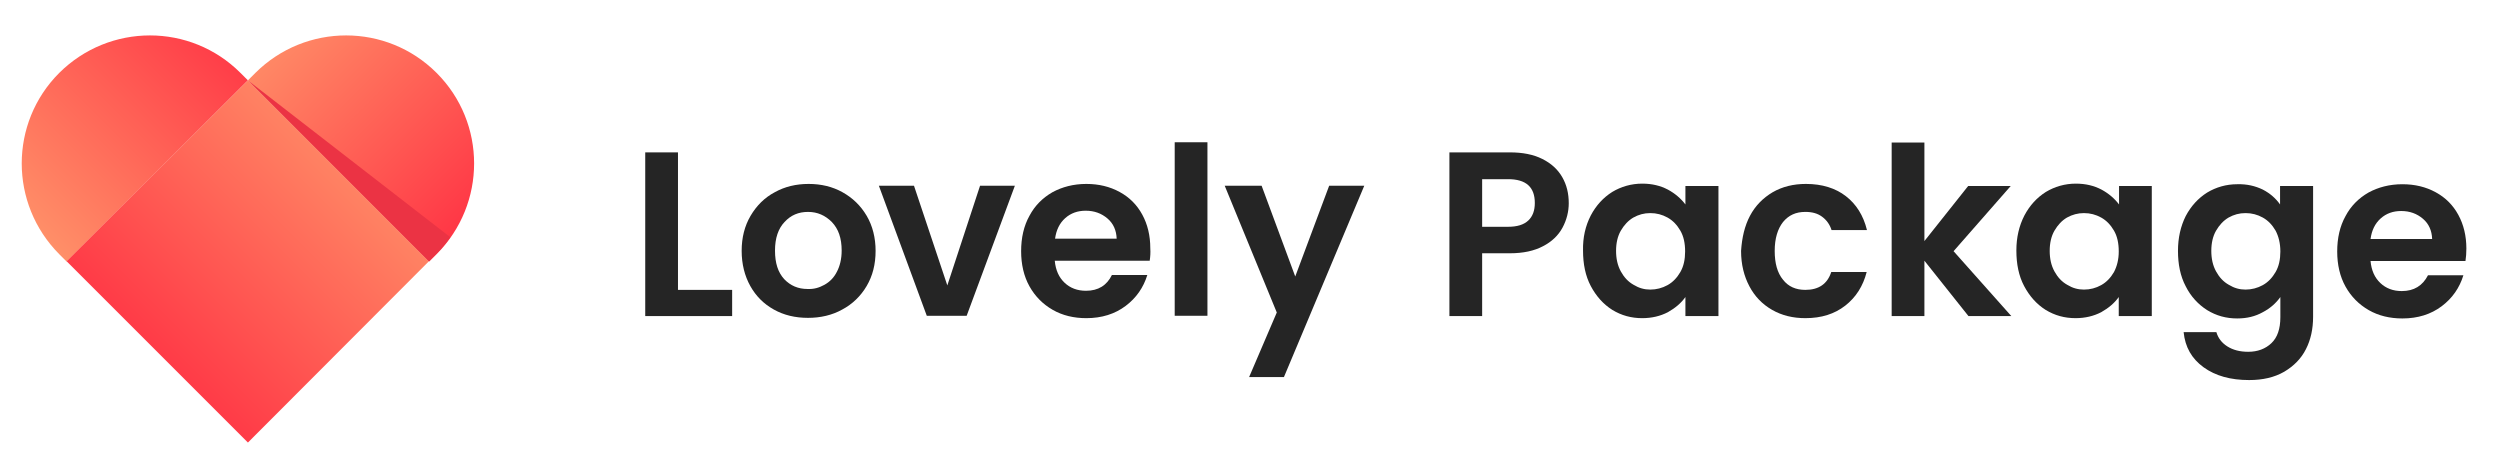 <?xml version="1.0" encoding="utf-8"?>
<!-- Generator: Adobe Illustrator 26.2.1, SVG Export Plug-In . SVG Version: 6.00 Build 0)  -->
<svg version="1.1" id="Layer_1" xmlns="http://www.w3.org/2000/svg" xmlns:xlink="http://www.w3.org/1999/xlink" x="0px" y="0px"
	 viewBox="0 0 840 160" style="enable-background:new 0 0 840 160;" xml:space="preserve">
<style type="text/css">
	.st0{fill:url(#SVGID_1_);}
	.st1{fill:url(#SVGID_00000163779753976555611950000018251862027109220287_);}
	.st2{fill:url(#SVGID_00000078039435912929187000000011411545759784194968_);}
	.st3{fill:#EB3344;}
	.st4{fill:#FFFFFF;}
	.st5{fill:url(#SVGID_00000127015896553126457630000000428125136949534393_);}
	.st6{fill:url(#SVGID_00000151524536430061552830000017110056944700371895_);}
	.st7{fill:url(#SVGID_00000045600649346965633150000005904221714132764064_);}
	.st8{fill:url(#SVGID_00000155135094943240023530000014916098663616142751_);}
	.st9{fill:url(#SVGID_00000172433712362074028440000009388505588205943941_);}
	.st10{fill:url(#SVGID_00000085969772032262563550000001040368999638589340_);}
	.st11{fill:#252525;}
	.st12{fill:url(#SVGID_00000042717928152875223100000002720667948156983443_);}
	.st13{fill:url(#SVGID_00000084521419600645079790000007246160318105327254_);}
	.st14{fill:url(#SVGID_00000151542479853755418730000012032923949619464576_);}
	.st15{fill:url(#SVGID_00000071559563083924815390000007142936308169860242_);}
	.st16{fill:url(#SVGID_00000019637212112477504120000012971724003221013665_);}
	.st17{fill:url(#SVGID_00000045582034700873815390000017677600677073014926_);}
	.st18{fill:url(#SVGID_00000013876771109001719230000001606930145044988602_);}
	.st19{fill:url(#SVGID_00000143601254605112213410000017002490427477766016_);}
	.st20{fill:url(#SVGID_00000028304189548228287610000011891392260928029840_);}
	.st21{fill:url(#SVGID_00000137095277331658705610000011362174432010636701_);}
	.st22{fill:url(#SVGID_00000076593831018293580400000007244393810041754029_);}
	.st23{fill:url(#SVGID_00000127754469550041173940000011347383071498514600_);}
	.st24{fill:url(#SVGID_00000090975020675393057480000015425197967555568536_);}
	.st25{fill:url(#SVGID_00000070087997328219958110000001654125705881529759_);}
	.st26{fill:url(#SVGID_00000177458111651917251810000002757140255181385136_);}
	.st27{fill:#E6C5D7;}
	.st28{fill:url(#SVGID_00000083079354159196222730000015645764327295044276_);}
	.st29{fill:url(#SVGID_00000097464244476472762190000001410182910457373323_);}
	.st30{fill:url(#SVGID_00000123421797855317105950000009446465040534629022_);}
	.st31{fill:url(#SVGID_00000038377545703473687640000017256062134811731901_);}
	.st32{fill:url(#SVGID_00000065778391197321768420000004511139417683885227_);}
	.st33{fill:url(#SVGID_00000000943921572140301330000004601496549938592188_);}
	.st34{fill:url(#SVGID_00000135689751553815433010000008636540393179892647_);}
	.st35{fill:url(#SVGID_00000118375157048449329820000009284725845381157794_);}
	.st36{fill:url(#SVGID_00000108287013605842972000000016090693033636189832_);}
</style>
<g>
	<g>
		<g>
			<linearGradient id="SVGID_1_" gradientUnits="userSpaceOnUse" x1="162.831" y1="73.567" x2="84.687" y2="-4.576">
				<stop  offset="0" style="stop-color:#FF3344"/>
				<stop  offset="1" style="stop-color:#FF9C6D"/>
			</linearGradient>
			<path class="st0" d="M146.7,24.5L146.7,24.5c-16.8-16.8-44-16.8-60.9,0L83.3,27l60.9,60.9l2.5-2.5
				C163.5,68.5,163.5,41.3,146.7,24.5z"/>
			
				<linearGradient id="SVGID_00000079484015427570656270000017775855180910935951_" gradientUnits="userSpaceOnUse" x1="74.933" y1="2.397" x2="-3.674" y2="81.004">
				<stop  offset="0" style="stop-color:#FF3344"/>
				<stop  offset="1" style="stop-color:#FF9C6D"/>
			</linearGradient>
			<path style="fill:url(#SVGID_00000079484015427570656270000017775855180910935951_);" d="M80.8,24.5c-16.8-16.8-44-16.8-60.9,0
				l0,0c-16.8,16.8-16.8,44,0,60.9l2.5,2.5L83.3,27L80.8,24.5z"/>
			
				<linearGradient id="SVGID_00000099650526071950499320000014715206490150525605_" gradientUnits="userSpaceOnUse" x1="46.37" y1="124.766" x2="135.445" y2="35.691">
				<stop  offset="0" style="stop-color:#FF3344"/>
				<stop  offset="1" style="stop-color:#FF9C6D"/>
			</linearGradient>
			<polygon style="fill:url(#SVGID_00000099650526071950499320000014715206490150525605_);" points="22.4,87.8 83.3,148.7 
				144.1,87.8 83.3,27 			"/>
		</g>
		<g>
			<path class="st3" d="M144.1,87.8L144.1,87.8l2.5-2.5c1.8-1.8,3.3-3.6,4.7-5.6L83.3,27L144.1,87.8z"/>
		</g>
	</g>
	<g>
		<path class="st11" d="M227.9,97.4H246v8.8h-29.2v-55h11V97.4z"/>
		<path class="st11" d="M260,104c-3.4-1.9-6-4.5-7.9-7.9c-1.9-3.4-2.9-7.4-2.9-11.8c0-4.5,1-8.4,3-11.8c2-3.4,4.7-6.1,8.1-7.9
			c3.4-1.9,7.2-2.8,11.4-2.8c4.2,0,8,0.9,11.4,2.8c3.4,1.9,6.1,4.5,8.1,7.9c2,3.4,3,7.4,3,11.8c0,4.5-1,8.4-3,11.8
			c-2,3.4-4.8,6.1-8.2,7.9c-3.4,1.9-7.3,2.8-11.5,2.8C267.2,106.8,263.4,105.9,260,104z M277,95.7c1.8-1,3.2-2.4,4.2-4.4
			c1-1.9,1.6-4.3,1.6-7.1c0-4.2-1.1-7.3-3.3-9.6c-2.2-2.2-4.8-3.4-8-3.4c-3.2,0-5.8,1.1-7.9,3.4c-2.1,2.2-3.2,5.4-3.2,9.6
			c0,4.2,1,7.3,3.1,9.6c2.1,2.2,4.7,3.3,7.8,3.3C273.4,97.2,275.2,96.7,277,95.7z"/>
		<path class="st11" d="M318.3,95.9l11-33.5h11.7l-16.2,43.7h-13.4l-16.1-43.7h11.8L318.3,95.9z"/>
		<path class="st11" d="M386.3,87.6h-31.9c0.3,3.2,1.4,5.6,3.3,7.4c1.9,1.8,4.3,2.7,7.2,2.7c4.1,0,7-1.8,8.7-5.3h11.9
			c-1.3,4.2-3.7,7.7-7.3,10.4c-3.6,2.7-8,4.1-13.2,4.1c-4.2,0-8-0.9-11.3-2.8c-3.3-1.9-5.9-4.5-7.8-7.9c-1.9-3.4-2.8-7.4-2.8-11.8
			c0-4.5,0.9-8.5,2.8-11.9c1.8-3.4,4.4-6,7.7-7.9c3.3-1.8,7.1-2.8,11.4-2.8c4.2,0,7.9,0.9,11.2,2.7c3.3,1.8,5.8,4.3,7.6,7.6
			c1.8,3.3,2.7,7.1,2.7,11.3C386.6,84.9,386.5,86.3,386.3,87.6z M375.2,80.2c-0.1-2.8-1.1-5.1-3.1-6.8c-2-1.7-4.4-2.6-7.3-2.6
			c-2.7,0-5,0.8-6.9,2.5c-1.9,1.7-3,4-3.4,6.9H375.2z"/>
		<path class="st11" d="M405.7,47.8v58.3h-11V47.8H405.7z"/>
		<path class="st11" d="M458.4,62.4l-27,64.3h-11.7L429,105l-17.5-42.6h12.4l11.3,30.5l11.4-30.5H458.4z"/>
		<path class="st11" d="M525,76.5c-1.4,2.6-3.6,4.7-6.5,6.2c-3,1.6-6.7,2.4-11.2,2.4H498v21.1h-11v-55h20.3c4.3,0,7.9,0.7,10.9,2.2
			c3,1.5,5.2,3.5,6.7,6.1c1.5,2.6,2.2,5.5,2.2,8.8C527.1,71.1,526.4,73.9,525,76.5z M513.5,74.1c1.5-1.4,2.2-3.4,2.2-5.9
			c0-5.4-3-8-9-8H498v16h8.7C509.8,76.2,512,75.5,513.5,74.1z"/>
		<path class="st11" d="M534.5,72.4c1.8-3.4,4.2-6,7.2-7.9c3-1.8,6.4-2.8,10.1-2.8c3.3,0,6.1,0.7,8.6,2c2.4,1.3,4.4,3,5.9,5v-6.2
			h11.1v43.7h-11.1v-6.4c-1.4,2-3.4,3.7-5.9,5.1c-2.5,1.3-5.4,2-8.6,2c-3.7,0-7-0.9-10.1-2.8c-3-1.9-5.4-4.6-7.2-8
			c-1.8-3.4-2.6-7.4-2.6-11.9C531.8,79.8,532.7,75.9,534.5,72.4z M564.6,77.5c-1.1-1.9-2.5-3.4-4.3-4.4c-1.8-1-3.7-1.5-5.8-1.5
			c-2.1,0-3.9,0.5-5.7,1.5c-1.7,1-3.1,2.5-4.2,4.4c-1.1,1.9-1.6,4.2-1.6,6.8c0,2.6,0.5,4.9,1.6,6.9c1.1,2,2.5,3.5,4.3,4.5
			c1.8,1.1,3.6,1.6,5.6,1.6c2,0,4-0.5,5.8-1.5c1.8-1,3.2-2.5,4.3-4.4c1.1-1.9,1.6-4.2,1.6-6.9C566.2,81.7,565.7,79.4,564.6,77.5z"/>
		<path class="st11" d="M588,72.5c1.8-3.4,4.4-6,7.6-7.9c3.3-1.9,7-2.8,11.2-2.8c5.4,0,9.9,1.4,13.4,4.1c3.5,2.7,5.9,6.5,7.1,11.4
			h-11.9c-0.6-1.9-1.7-3.4-3.2-4.5c-1.5-1.1-3.3-1.6-5.6-1.6c-3.2,0-5.6,1.1-7.5,3.4c-1.8,2.3-2.8,5.5-2.8,9.7
			c0,4.2,0.9,7.4,2.8,9.7c1.8,2.3,4.3,3.4,7.5,3.4c4.5,0,7.4-2,8.7-6h11.9c-1.2,4.7-3.6,8.5-7.2,11.3c-3.6,2.8-8,4.2-13.4,4.2
			c-4.2,0-7.9-0.9-11.2-2.8c-3.3-1.9-5.8-4.5-7.6-7.9c-1.8-3.4-2.8-7.3-2.8-11.9C585.3,79.8,586.2,75.9,588,72.5z"/>
		<path class="st11" d="M661.4,106.2l-14.8-18.6v18.6h-11V47.9h11V81l14.7-18.5h14.3l-19.2,21.9l19.4,21.8H661.4z"/>
		<path class="st11" d="M680.2,72.4c1.8-3.4,4.2-6,7.2-7.9c3-1.8,6.4-2.8,10.1-2.8c3.3,0,6.1,0.7,8.6,2c2.4,1.3,4.4,3,5.9,5v-6.2
			H723v43.7h-11.1v-6.4c-1.4,2-3.4,3.7-5.9,5.1c-2.5,1.3-5.4,2-8.6,2c-3.7,0-7-0.9-10.1-2.8c-3-1.9-5.4-4.6-7.2-8
			c-1.8-3.4-2.6-7.4-2.6-11.9C677.5,79.8,678.4,75.9,680.2,72.4z M710.3,77.5c-1.1-1.9-2.5-3.4-4.3-4.4c-1.8-1-3.7-1.5-5.8-1.5
			c-2,0-3.9,0.5-5.7,1.5c-1.7,1-3.1,2.5-4.2,4.4c-1.1,1.9-1.6,4.2-1.6,6.8c0,2.6,0.5,4.9,1.6,6.9c1.1,2,2.5,3.5,4.3,4.5
			c1.8,1.1,3.6,1.6,5.6,1.6c2.1,0,4-0.5,5.8-1.5c1.8-1,3.2-2.5,4.3-4.4c1-1.9,1.6-4.2,1.6-6.9C711.9,81.7,711.4,79.4,710.3,77.5z"/>
		<path class="st11" d="M760.3,63.7c2.5,1.3,4.4,3,5.8,5v-6.2h11.1v44c0,4-0.8,7.7-2.4,10.8c-1.6,3.2-4.1,5.7-7.3,7.6
			c-3.3,1.9-7.2,2.8-11.8,2.8c-6.2,0-11.3-1.4-15.3-4.3c-4-2.9-6.2-6.8-6.7-11.8h11c0.6,2,1.8,3.6,3.7,4.8c1.9,1.2,4.2,1.8,7,1.8
			c3.2,0,5.8-1,7.8-2.9c2-1.9,3-4.8,3-8.7v-6.8c-1.4,2-3.4,3.8-5.9,5.1c-2.5,1.4-5.3,2.1-8.6,2.1c-3.7,0-7-0.9-10.1-2.8
			c-3-1.9-5.5-4.6-7.2-8c-1.8-3.4-2.6-7.4-2.6-11.9c0-4.4,0.9-8.3,2.6-11.7c1.8-3.4,4.2-6,7.2-7.9c3-1.8,6.4-2.8,10.1-2.8
			C755,61.8,757.8,62.5,760.3,63.7z M764.6,77.5c-1.1-1.9-2.5-3.4-4.3-4.4c-1.8-1-3.7-1.5-5.8-1.5c-2.1,0-3.9,0.5-5.7,1.5
			c-1.7,1-3.1,2.5-4.2,4.4c-1.1,1.9-1.6,4.2-1.6,6.8c0,2.6,0.5,4.9,1.6,6.9c1.1,2,2.5,3.5,4.3,4.5c1.8,1.1,3.6,1.6,5.6,1.6
			c2,0,4-0.5,5.8-1.5c1.8-1,3.2-2.5,4.3-4.4c1.1-1.9,1.6-4.2,1.6-6.9C766.2,81.7,765.6,79.4,764.6,77.5z"/>
		<path class="st11" d="M828.4,87.7h-31.9c0.3,3.2,1.4,5.6,3.3,7.4c1.9,1.8,4.3,2.7,7.2,2.7c4.1,0,7-1.8,8.8-5.3h11.9
			c-1.3,4.2-3.7,7.7-7.3,10.4c-3.6,2.7-8,4.1-13.2,4.1c-4.2,0-8-0.9-11.3-2.8c-3.3-1.9-5.9-4.5-7.8-7.9c-1.9-3.4-2.8-7.4-2.8-11.8
			c0-4.5,0.9-8.5,2.8-11.9c1.8-3.4,4.4-6,7.7-7.9c3.3-1.8,7.1-2.8,11.4-2.8c4.2,0,7.9,0.9,11.2,2.7c3.3,1.8,5.8,4.3,7.6,7.6
			c1.8,3.3,2.7,7.1,2.7,11.3C828.7,85,828.6,86.4,828.4,87.7z M817.2,80.3c-0.1-2.8-1.1-5.1-3.1-6.8c-2-1.7-4.4-2.6-7.3-2.6
			c-2.7,0-5,0.8-6.9,2.5c-1.9,1.7-3,4-3.4,6.9H817.2z"/>
	</g>
</g>
</svg>
